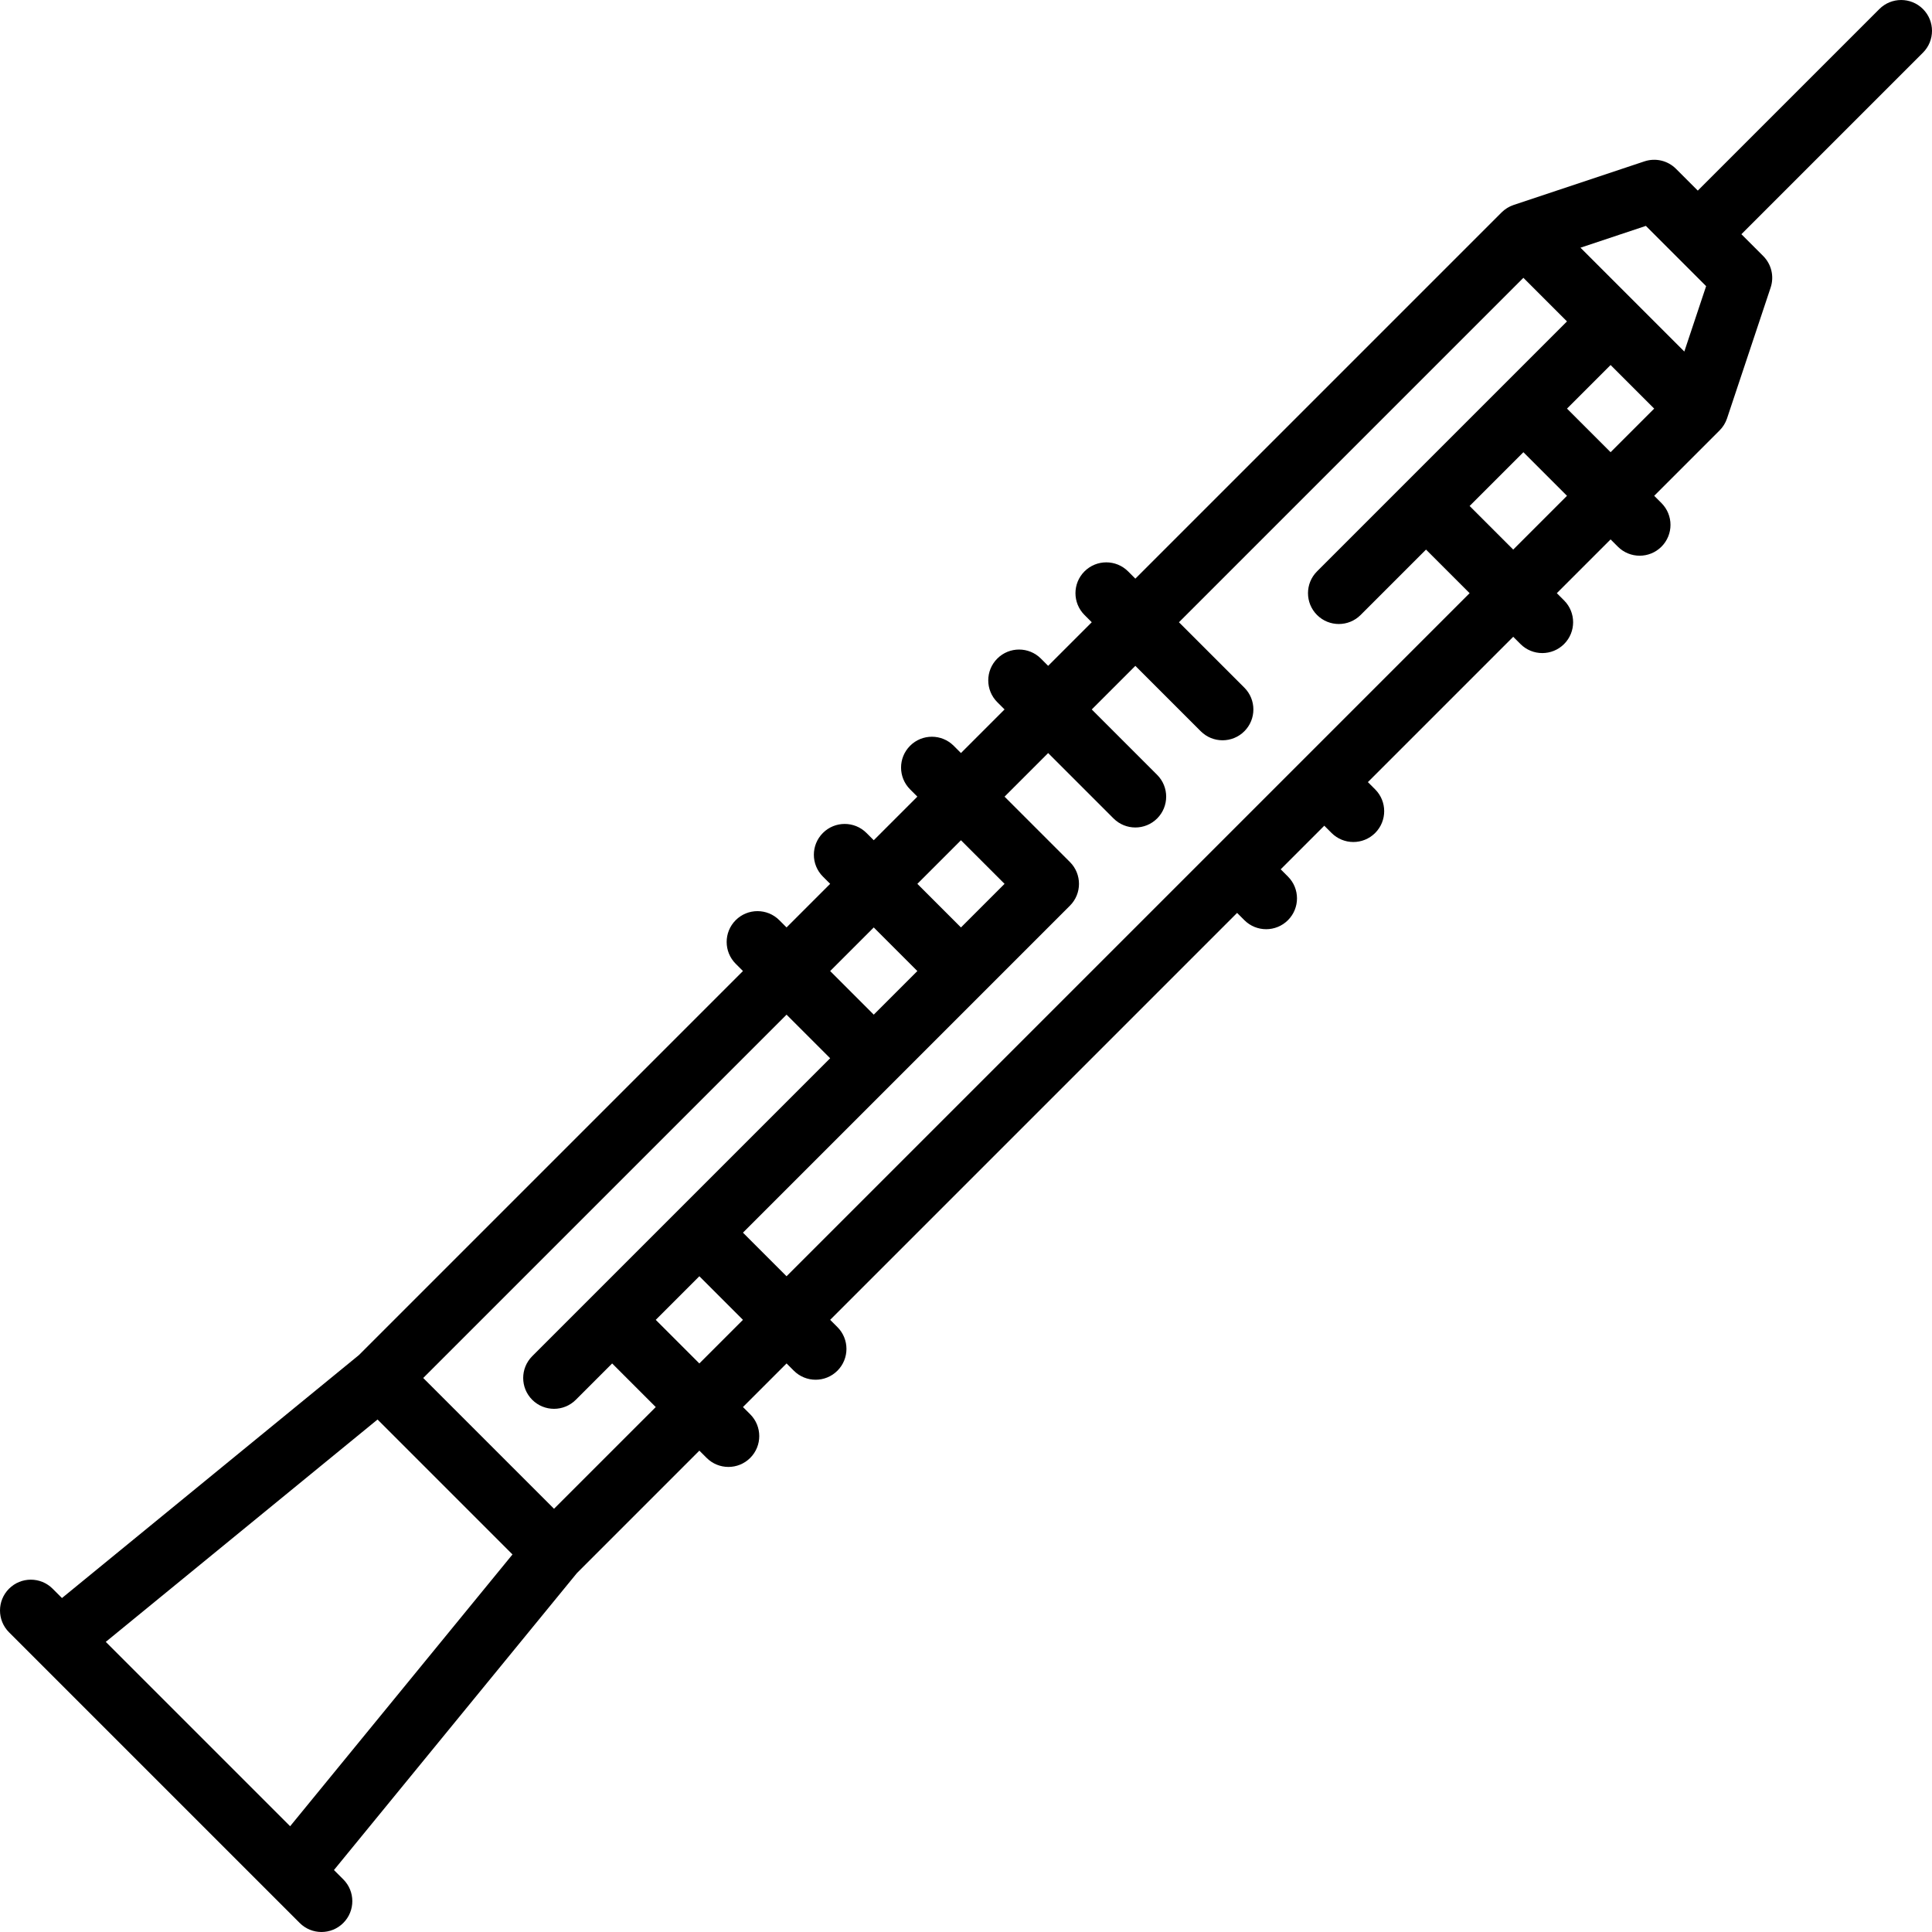 <?xml version="1.0" encoding="iso-8859-1"?>
<!-- Uploaded to: SVG Repo, www.svgrepo.com, Generator: SVG Repo Mixer Tools -->
<svg fill="#000000" height="800px" width="800px" version="1.1" id="Layer_1" xmlns="http://www.w3.org/2000/svg" xmlns:xlink="http://www.w3.org/1999/xlink" 
	 viewBox="0 0 469.999 469.999" xml:space="preserve">
<g>
	<g>
		<path d="M467.802,2.199c-2.93-2.929-7.678-2.93-10.607,0l-44.171,44.17l-5.303-5.303c-2.009-2.009-4.979-2.709-7.676-1.812
			L368.226,49.86c-0.046,0.015-0.09,0.038-0.135,0.054c-0.188,0.066-0.373,0.14-0.556,0.222c-0.073,0.032-0.144,0.065-0.216,0.1
			c-0.18,0.088-0.356,0.184-0.53,0.287c-0.065,0.039-0.131,0.075-0.195,0.115c-0.178,0.113-0.35,0.236-0.521,0.365
			c-0.052,0.039-0.106,0.075-0.157,0.116c-0.215,0.172-0.423,0.354-0.622,0.553l-89.095,89.095l-1.767-1.768
			c-2.929-2.929-7.677-2.929-10.607,0c-2.929,2.929-2.929,7.678,0,10.606l1.768,1.768l-10.607,10.606l-1.768-1.768
			c-2.93-2.929-7.678-2.929-10.607,0s-2.929,7.678,0,10.606l1.768,1.768l-10.606,10.606l-1.768-1.768
			c-2.929-2.929-7.678-2.929-10.606,0c-2.929,2.929-2.929,7.678,0,10.606l1.768,1.768l-10.607,10.607l-1.768-1.768
			c-2.929-2.929-7.678-2.929-10.606,0c-2.929,2.929-2.929,7.678,0,10.606l1.768,1.768l-10.607,10.607l-1.768-1.768
			c-2.929-2.929-7.678-2.929-10.606,0c-2.929,2.929-2.929,7.678,0,10.606l1.768,1.768L87.314,329.65l-72.24,59.105l-2.271-2.271
			c-2.929-2.929-7.678-2.929-10.606,0c-2.929,2.929-2.929,7.678,0,10.606l7.08,7.08c0.011,0.011,63.63,63.63,63.63,63.63
			c1.464,1.464,3.384,2.197,5.303,2.197s3.839-0.732,5.303-2.197c2.929-2.929,2.929-7.678,0-10.606l-2.271-2.271l59.105-72.24
			l29.787-29.787l1.768,1.768c1.464,1.464,3.384,2.197,5.303,2.197c1.919,0,3.839-0.732,5.303-2.197
			c2.929-2.929,2.929-7.678,0-10.606l-1.768-1.768l10.607-10.607l1.768,1.768c1.464,1.465,3.384,2.197,5.303,2.197
			s3.839-0.732,5.303-2.197c2.929-2.929,2.929-7.678,0-10.606l-1.768-1.768l98.995-98.995l1.768,1.768
			c1.465,1.464,3.385,2.197,5.304,2.197c1.919,0,3.839-0.732,5.304-2.197c2.929-2.929,2.929-7.678,0-10.606l-1.768-1.768
			l10.606-10.606l1.767,1.767c1.465,1.464,3.385,2.197,5.304,2.197c1.919,0,3.839-0.732,5.304-2.197
			c2.929-2.929,2.929-7.678,0-10.606l-1.768-1.768l35.355-35.355l1.767,1.767c1.465,1.464,3.385,2.197,5.304,2.197
			c1.919,0,3.839-0.732,5.304-2.197c2.929-2.929,2.929-7.678,0-10.606l-1.768-1.768l13.081-13.081l1.768,1.768
			c1.465,1.464,3.385,2.197,5.304,2.197c1.919,0,3.839-0.732,5.304-2.197c2.929-2.929,2.929-7.678,0-10.606l-1.768-1.768
			l15.91-15.91c0.198-0.198,0.381-0.406,0.552-0.62c0.042-0.053,0.08-0.11,0.121-0.164c0.127-0.168,0.249-0.338,0.36-0.514
			c0.041-0.065,0.077-0.131,0.116-0.197c0.103-0.174,0.199-0.35,0.287-0.53c0.034-0.071,0.067-0.141,0.099-0.213
			c0.083-0.185,0.157-0.372,0.224-0.561c0.016-0.045,0.037-0.087,0.052-0.132l10.606-31.82c0.898-2.695,0.197-5.666-1.812-7.675
			l-5.303-5.303l44.172-44.171C470.731,9.877,470.731,5.128,467.802,2.199z M233.772,204.408l10.607,10.606l-10.606,10.606
			l-10.607-10.606L233.772,204.408z M212.559,225.621l10.607,10.606l-10.607,10.607l-10.607-10.606L212.559,225.621z M70.58,444.268
			L25.732,399.42l66.115-54.094l32.827,32.827L70.58,444.268z M134.777,367.043l-31.82-31.82l88.388-88.388l10.607,10.607
			l-72.479,72.479c-2.929,2.929-2.929,7.678,0,10.606c1.464,1.464,3.384,2.197,5.303,2.197s3.839-0.732,5.303-2.197l8.839-8.839
			l10.607,10.607L134.777,367.043z M170.133,331.688l-10.607-10.607l10.607-10.607l10.606,10.607L170.133,331.688z M316.863,184.957
			c-0.013,0.013-21.218,21.218-21.218,21.218c-0.004,0.004-104.3,104.3-104.3,104.3l-10.606-10.607l58.336-58.336
			c0.002-0.002,21.214-21.214,21.214-21.214c2.929-2.929,2.929-7.678,0-10.606l-15.91-15.91l10.606-10.606l15.909,15.909
			c1.465,1.464,3.385,2.197,5.304,2.197c1.919,0,3.839-0.732,5.304-2.197c2.929-2.929,2.929-7.678,0-10.606l-15.91-15.91
			l10.607-10.607l15.91,15.91c1.465,1.465,3.384,2.197,5.304,2.197c1.919,0,3.839-0.732,5.304-2.197
			c2.929-2.929,2.929-7.678,0-10.606l-15.91-15.91l83.791-83.793l10.606,10.606L320.393,139c-2.929,2.929-2.929,7.678,0,10.606
			c1.465,1.464,3.385,2.197,5.304,2.197c1.919,0,3.839-0.732,5.304-2.197l15.909-15.909l10.606,10.606L316.863,184.957z
			 M368.122,133.697l-10.606-10.606l13.081-13.081l10.606,10.606L368.122,133.697z M391.81,110.009l-10.606-10.606l10.606-10.606
			l10.606,10.606L391.81,110.009z M409.746,85.519l-25.264-25.264l15.91-5.304l7.328,7.329l7.329,7.33L409.746,85.519z"/>
	</g>
</g>
</svg>